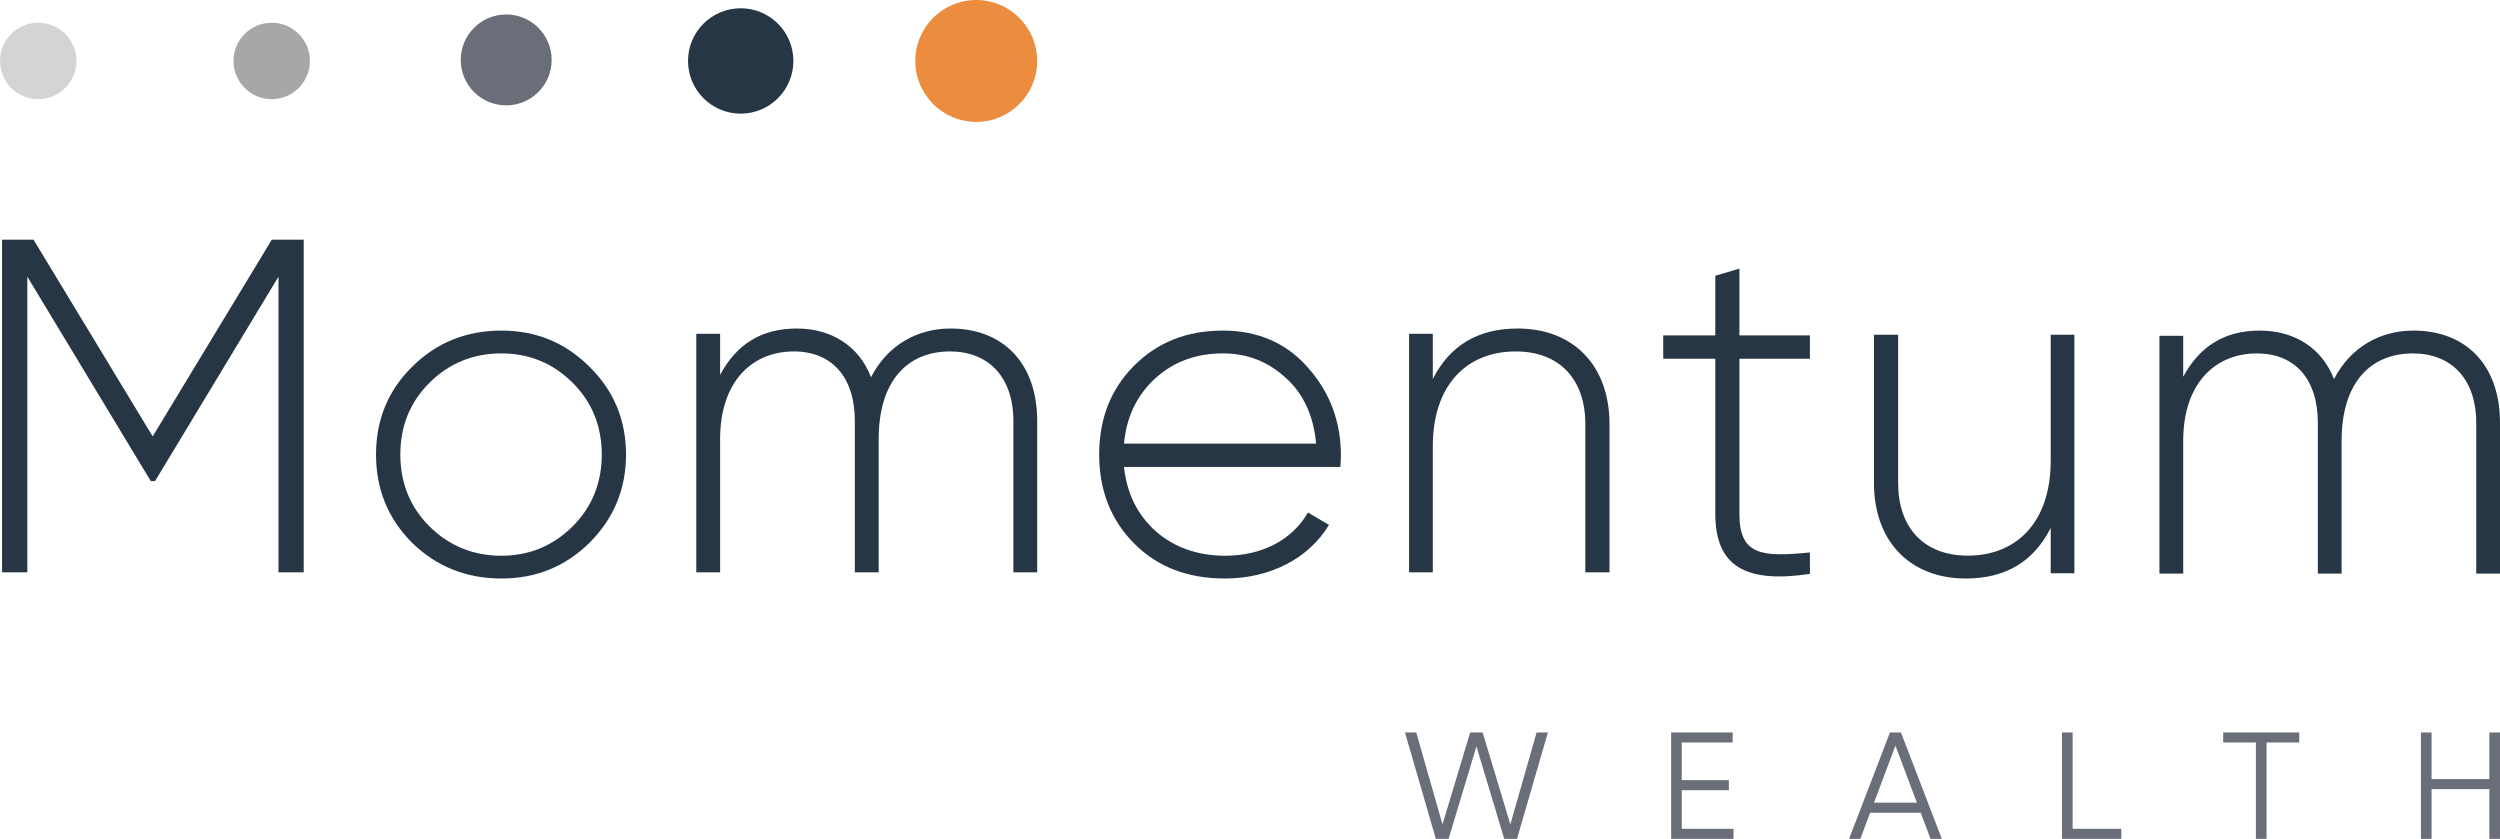 <?xml version="1.0" encoding="UTF-8"?>
<svg width="1210px" height="406px" viewBox="0 0 1210 406" version="1.1" xmlns="http://www.w3.org/2000/svg" xmlns:xlink="http://www.w3.org/1999/xlink">
    <title>Momentum_Logo_CMYK</title>
    <g id="Page-1" stroke="none" stroke-width="1" fill="none" fill-rule="evenodd">
        <g id="Momentum_Logo_CMYK">
            <polyline id="Fill-1" fill="#273645" points="147 116 147 277 134.785 277 134.785 133.928 75.05 232.838 72.968 232.838 13.233 133.928 13.233 277 1 277 1 116 16.227 116 73.898 211.221 131.55 116 147 116"></polyline>
            <path d="M242.621,268.975 C256.22,268.975 267.739,264.138 277.195,254.725 C286.633,245.293 291.259,233.564 291.259,220 C291.259,206.436 286.633,194.725 277.195,185.293 C267.739,175.862 256.22,171.044 242.621,171.044 C229.021,171.044 217.28,175.862 207.824,185.293 C198.367,194.725 193.76,206.436 193.76,220 C193.76,233.564 198.367,245.293 207.824,254.725 C217.28,264.138 229.021,268.975 242.621,268.975 Z M199.519,262.767 C187.778,251.038 182,236.788 182,220 C182,203.23 187.778,188.981 199.519,177.474 C211.279,165.763 225.807,160 242.621,160 C259.453,160 273.498,165.763 285.258,177.474 C297.018,188.981 303,203.23 303,220 C303,236.788 297.018,251.038 285.258,262.767 C273.498,274.256 259.453,280 242.621,280 C225.807,280 211.279,274.256 199.519,262.767 L199.519,262.767 Z" id="Fill-2" fill="#273645"></path>
            <path d="M502,203.799 L502,277 L490.482,277 L490.482,203.799 C490.482,182.321 478.277,170.093 459.83,170.093 C439.322,170.093 425.277,184.182 425.277,212.584 L425.277,277 L413.741,277 L413.741,203.799 C413.741,182.321 402.465,170.093 384.26,170.093 C363.974,170.093 348.536,184.647 348.536,212.584 L348.536,277 L337,277 L337,161.55 L348.536,161.55 L348.536,181.409 C356.599,166.389 368.804,159 385.634,159 C402.465,159 415.822,167.543 421.581,182.563 C429.643,166.854 444.17,159 460.072,159 C485.188,159 502,175.397 502,203.799" id="Fill-3" fill="#273645"></path>
            <path d="M559.046,183.218 C550.267,191.279 545.178,201.841 544.022,214.719 L636.978,214.719 C635.822,201.155 630.733,190.352 622.178,182.773 C613.622,174.954 603.669,171.044 591.889,171.044 C578.711,171.044 567.844,175.176 559.046,183.218 Z M633.045,177.937 C643.688,189.889 649,204.138 649,220.463 C649,221.612 648.776,224.836 648.776,225.985 L544.022,225.985 C545.402,238.863 550.49,249.203 559.512,257.245 C568.533,265.065 579.866,268.975 593.044,268.975 C611.535,268.975 625.868,260.692 633.045,248.054 L643.222,254.04 C633.734,269.883 615.244,280 592.802,280 C575.001,280 560.425,274.497 549.111,263.23 C537.778,251.964 532,237.474 532,220 C532,202.767 537.536,188.518 548.645,177.251 C559.978,165.763 574.312,160 591.889,160 C608.757,160 622.644,165.985 633.045,177.937 L633.045,177.937 Z" id="Fill-4" fill="#273645"></path>
            <path d="M779,205.195 L779,277 L767.3,277 L767.3,205.195 C767.3,183.717 754.916,170.093 733.605,170.093 C709.984,170.093 693.478,186.248 693.478,216.046 L693.478,277 L682,277 L682,161.55 L693.478,161.55 L693.478,183.475 C701.722,167.096 715.492,159 734.511,159 C761.792,159 779,177.24 779,205.195" id="Fill-5" fill="#273645"></path>
            <path d="M876,173.642 L841.876,173.642 L841.876,248.68 C841.876,268.761 852.641,269.692 876,267.384 L876,277.769 C845.089,282.384 830.205,274.307 830.205,248.68 L830.205,173.642 L805,173.642 L805,162.327 L830.205,162.327 L830.205,133.462 L841.876,130 L841.876,162.327 L876,162.327 L876,173.642" id="Fill-6" fill="#273645"></path>
            <path d="M992.54,162 L1004,162 L1004,277.468 L992.54,277.468 L992.54,255.521 C984.278,271.921 970.527,280 951.489,280 C924.189,280 907,261.757 907,233.816 L907,162 L918.7,162 L918.7,233.816 C918.7,255.298 931.084,268.924 952.395,268.924 C976.016,268.924 992.54,252.766 992.54,222.964 L992.54,162" id="Fill-7" fill="#273645"></path>
            <g id="Group-16" transform="translate(680, 160)">
                <path d="M530,44.655 L530,117.62 L518.494,117.62 L518.494,44.655 C518.494,23.246 506.283,11.057 487.873,11.057 C467.385,11.057 453.337,25.101 453.337,53.411 L453.337,117.62 L441.831,117.62 L441.831,44.655 C441.831,23.246 430.547,11.057 412.36,11.057 C392.114,11.057 376.673,25.565 376.673,53.411 L376.673,117.62 L365.167,117.62 L365.167,2.542 L376.673,2.542 L376.673,22.337 C384.746,7.365 396.939,0 413.752,0 C430.547,0 443.909,8.515 449.662,23.487 C457.716,7.829 472.21,0 488.096,0 C513.205,0 530,16.344 530,44.655" id="Fill-8" fill="#273645"></path>
                <polyline id="Fill-10" fill="#6A6E78" points="14.939 246 1.13686838e-13 194.5 5.456 194.5 18.168 239.006 31.567 194.5 37.599 194.5 50.998 239.006 63.728 194.5 69.184 194.5 54.227 246 48.047 246 34.592 201.271 21.119 246 14.939 246"></polyline>
                <polyline id="Fill-11" fill="#6A6E78" points="133.971 241.139 159.006 241.139 159.006 246 128.83 246 128.83 194.5 158.616 194.5 158.616 199.36 133.971 199.36 133.971 217.597 156.779 217.597 156.779 222.457 133.971 222.457 133.971 241.139"></polyline>
                <path d="M227.021,228.487 L247.769,228.487 L237.395,200.9 L227.021,228.487 Z M254.394,246 L249.606,233.348 L225.165,233.348 L220.396,246 L214.958,246 L234.741,194.5 L240.049,194.5 L259.85,246 L254.394,246 L254.394,246 Z" id="Fill-12" fill="#6A6E78"></path>
                <polyline id="Fill-13" fill="#6A6E78" points="323.152 241.139 346.702 241.139 346.702 246 317.993 246 317.993 194.5 323.152 194.5 323.152 241.139"></polyline>
                <polyline id="Fill-14" fill="#6A6E78" points="432.83 194.5 432.83 199.36 417 199.36 417 246 411.859 246 411.859 199.36 396.029 199.36 396.029 194.5 432.83 194.5"></polyline>
                <polyline id="Fill-15" fill="#6A6E78" points="524.841 194.5 530 194.5 530 246 524.841 246 524.841 221.938 496.874 221.938 496.874 246 491.733 246 491.733 194.5 496.874 194.5 496.874 217.077 524.841 217.077 524.841 194.5"></polyline>
            </g>
            <path d="M502,29.5 C502,45.791 488.796,59 472.509,59 C456.204,59 443,45.791 443,29.5 C443,13.209 456.204,0 472.509,0 C488.796,0 502,13.209 502,29.5" id="Fill-17" fill="#EB8C3E"></path>
            <path d="M384,29.5 C384,43.579 372.593,55 358.509,55 C344.407,55 333,43.579 333,29.5 C333,15.421 344.407,4 358.509,4 C372.593,4 384,15.421 384,29.5" id="Fill-18" fill="#273645"></path>
            <path d="M267,29.009 C267,41.156 257.156,51 245.009,51 C232.862,51 223,41.156 223,29.009 C223,16.862 232.862,7 245.009,7 C257.156,7 267,16.862 267,29.009" id="Fill-19" fill="#6A6E78"></path>
            <path d="M150,29.5 C150,39.715 141.715,48 131.5,48 C121.285,48 113,39.715 113,29.5 C113,19.285 121.285,11 131.5,11 C141.715,11 150,19.285 150,29.5" id="Fill-20" fill="#A7A7AA"></path>
            <path d="M37,29.5 C37,39.715 28.715,48 18.5,48 C8.285,48 0,39.715 0,29.5 C0,19.285 8.285,11 18.5,11 C28.715,11 37,19.285 37,29.5" id="Fill-21" fill="#D5D4D4"></path>
        </g>
    </g>
</svg>